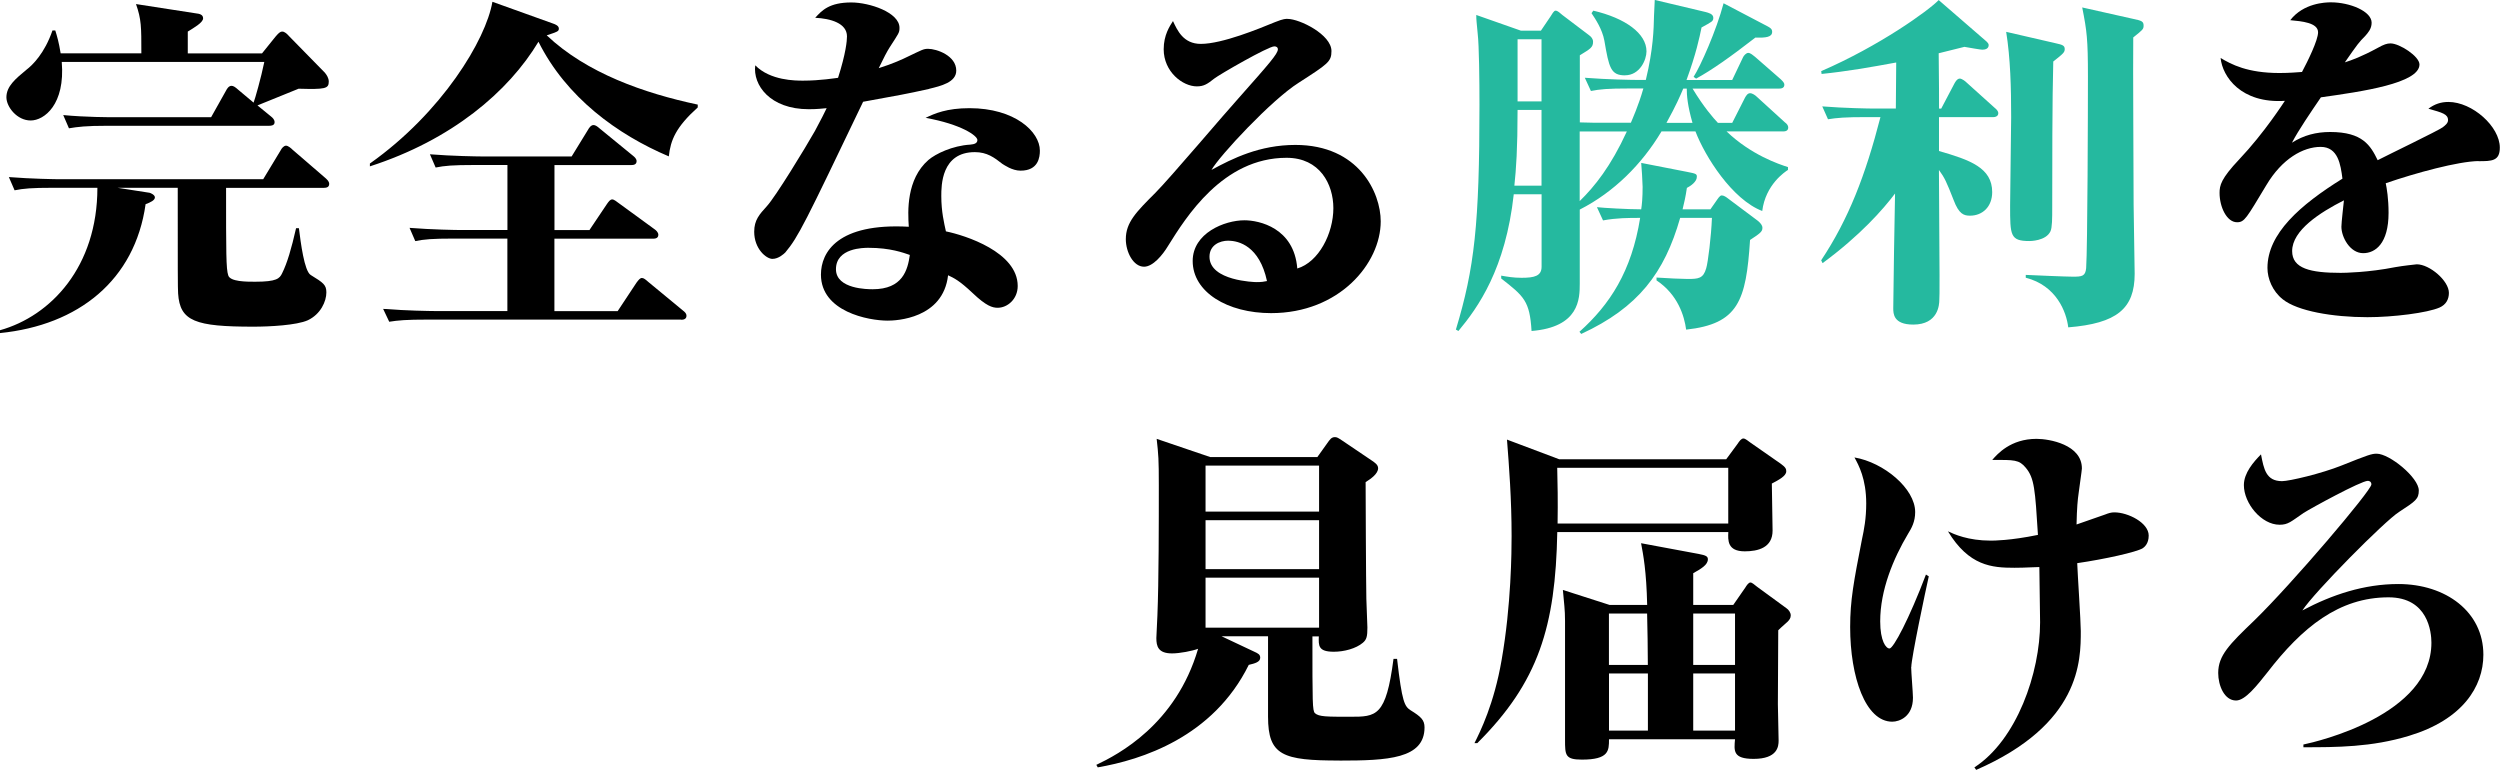 <?xml version="1.0" encoding="UTF-8"?><svg id="b" xmlns="http://www.w3.org/2000/svg" viewBox="0 0 406.06 125.04"><g id="c"><g><path d="M52.61,30.51h-15.89c0,10.61,0,13.17,.35,14.21,.29,1.04,2.96,1.04,4.35,1.04,3.54,0,4-.52,4.41-1.39,.81-1.62,1.51-4,2.26-7.31h.46c.29,2.32,.87,6.96,1.91,7.6,2.09,1.28,2.55,1.62,2.55,2.84,0,1.45-.93,3.54-3.02,4.52-1.8,.81-6.21,1.04-8.82,1.04-9.45,0-11.95-.87-12.24-5.39-.06-.81-.06-3.89-.06-17.17h-9.8l5.22,.81c.23,.06,.87,.35,.87,.75,0,.46-.7,.81-1.51,1.1-1.74,12.35-10.9,19.66-23.66,20.94v-.46c8.29-2.32,15.83-10.32,15.83-23.14h-7.19c-3.54,0-4.81,.12-6.26,.41l-.93-2.15c3.6,.29,7.66,.35,8.24,.35H42.75l2.84-4.7c.17-.35,.52-.75,.87-.75s.87,.46,1.04,.64l5.45,4.7c.46,.41,.52,.7,.52,.87,0,.58-.52,.64-.87,.64Zm-4.06-16.12l-6.73,2.73,2.2,1.8c.29,.23,.58,.52,.58,.93,0,.52-.52,.58-.87,.58H17.46c-3.54,0-4.81,.17-6.26,.41l-.93-2.15c3.6,.35,7.66,.35,8.24,.35h15.78l2.44-4.35c.12-.23,.41-.75,.87-.75,.29,0,.58,.17,1.1,.64l2.49,2.09c.23-.58,1.22-4.06,1.74-6.61H10.03c.58,6.9-2.84,9.51-5.05,9.51s-3.94-2.2-3.94-3.77c0-1.8,1.51-3.02,3.25-4.47,.99-.75,2.96-2.67,4.23-6.38h.46c.29,.93,.58,1.91,.87,3.71h13.11c0-4.35,0-5.51-.87-8l9.74,1.51c.52,.06,1.16,.17,1.16,.81,0,.7-1.57,1.57-2.49,2.15v3.54h12.06l2.2-2.73c.46-.52,.7-.81,1.1-.81,.35,0,.75,.35,1.1,.75l5.8,5.92c.29,.35,.64,.87,.64,1.45,0,1.16-.58,1.28-4.87,1.16Z"/><path d="M108.63,25.4c-8.35-3.54-16.65-9.57-21.17-18.62-4.87,8.12-14.09,15.95-27.38,20.24v-.46C71.8,18.27,78.94,6.44,79.98,.29l9.86,3.54c.35,.12,.93,.35,.93,.81s-.23,.52-1.97,1.1c6.5,6.15,15.83,9.4,24.53,11.25v.46c-3.54,3.19-4.41,5.28-4.7,7.95Zm2.03,26.51h-41.18c-3.54,0-4.81,.12-6.26,.35l-.99-2.09c3.65,.29,7.71,.35,8.29,.35h11.89v-11.77h-8.7c-3.54,0-4.81,.12-6.26,.41l-.93-2.15c3.6,.29,7.66,.35,8.24,.35h7.66v-10.56h-5.34c-3.6,0-4.87,.12-6.32,.41l-.93-2.15c3.6,.29,7.71,.35,8.29,.35h14.73l2.67-4.35c.12-.23,.46-.75,.87-.75,.29,0,.58,.17,1.04,.58l5.39,4.41c.29,.23,.58,.52,.58,.87,0,.58-.52,.64-.87,.64h-12.47v10.56h5.68l2.84-4.23c.29-.41,.52-.75,.87-.75,.29,0,.7,.35,1.1,.64l5.8,4.23c.17,.12,.58,.46,.58,.87,0,.58-.52,.64-.87,.64h-16.01v11.77h10.27l3.07-4.64c.35-.46,.58-.75,.87-.75s.58,.23,1.04,.64l5.62,4.64c.29,.23,.58,.46,.58,.87,0,.52-.46,.64-.87,.64Z"/><path d="M150.92,14.44c-3.36,.75-5.22,1.1-10.73,2.09-9.45,19.72-10.5,21.92-12.64,24.48-.23,.23-1.1,1.04-2.09,1.04s-2.96-1.62-2.96-4.41c0-1.91,.87-2.84,2.03-4.12,1.45-1.57,6.32-9.57,7.83-12.24,1.04-1.91,1.51-2.9,1.91-3.71-.64,.06-1.57,.17-2.9,.17-6.32,0-9.11-3.94-8.7-7.13,2.44,2.49,6.55,2.49,7.77,2.49,2.78,0,5.22-.41,5.68-.46,1.28-4,1.45-6.03,1.45-6.73,0-2.15-2.67-2.9-5.16-3.02,1.1-1.22,2.32-2.49,5.86-2.49,2.96,0,7.83,1.62,7.83,4.12,0,.81-.12,.87-1.57,3.13q-.64,.99-1.8,3.42c2.26-.7,4-1.51,4.7-1.86,2.32-1.1,2.55-1.28,3.31-1.28,1.39,0,4.58,1.1,4.58,3.54,0,1.91-2.49,2.49-4.41,2.96Zm14.85,13.28c-1.39,0-2.67-.93-2.96-1.1-1.33-1.04-2.49-1.91-4.47-1.91-5.45,0-5.45,5.45-5.45,7.13,0,2.55,.46,4.41,.75,5.74,3.13,.64,11.66,3.36,11.66,8.87,0,2.15-1.68,3.54-3.25,3.54-.87,0-1.86-.29-4.06-2.38-2.15-2.03-3.02-2.44-4-2.9-.81,7.08-8.47,7.37-9.8,7.37-3.13,0-10.85-1.45-10.85-7.48,0-3.65,2.73-8.41,14.27-7.77-.17-2.49-.41-7.71,3.19-10.85,1.16-.99,3.89-2.32,6.79-2.49,.7-.06,1.16-.23,1.16-.75,0-.7-2.61-2.55-8.41-3.6,1.45-.7,3.42-1.57,7.13-1.57,7.37,0,11.43,3.83,11.43,6.9,0,1.04-.23,3.25-3.13,3.25Zm-24.71,12.53c-.75,0-5.28,0-5.28,3.48,0,3.25,5.22,3.25,5.97,3.25,4.87,0,5.68-3.13,6.03-5.57-1.04-.35-3.13-1.16-6.73-1.16Z"/><path d="M206.48,50.86c-7.13,0-12.76-3.42-12.76-8.47,0-4.52,5.16-6.61,8.41-6.61,2.38,0,8.06,1.22,8.58,7.83,3.48-1.04,5.86-5.68,5.86-9.8,0-3.89-2.2-8.18-7.6-8.18-10.38,0-16.36,9.69-19.26,14.33-.87,1.45-2.44,3.36-3.89,3.36-1.74,0-2.96-2.38-2.96-4.47,0-2.73,1.68-4.41,4.81-7.54,2.32-2.32,11.54-13.22,13.51-15.37,4.93-5.57,6.38-7.19,6.38-7.95,0-.29-.23-.46-.58-.46-.99,0-8.93,4.58-9.74,5.22-1.1,.87-1.68,1.28-2.84,1.28-2.32,0-5.39-2.38-5.39-6.03,0-2.32,.99-3.77,1.51-4.58,.7,1.51,1.68,3.71,4.52,3.71,3.48,0,9.51-2.49,12.06-3.54,1.45-.58,1.74-.52,2.03-.52,1.97,0,7.13,2.55,7.13,5.22,0,1.74-.58,2.09-5.34,5.16-4.41,2.78-12.82,11.83-14.15,14.15,3.42-1.86,7.83-4.06,13.63-4.06,10.32,0,13.86,7.77,13.86,12.41,0,6.84-6.73,14.91-17.81,14.91Zm-6.96-11.77c-1.45,0-3.07,.75-3.07,2.61,0,3.94,7.42,4.12,7.6,4.12,.87,0,1.22-.06,1.74-.17-1.22-5.68-4.58-6.55-6.26-6.55Z"/><path d="M289.59,21.34h-9.16c4,3.83,8.53,5.34,9.98,5.8v.46c-.46,.29-3.65,2.38-4.18,6.67-4.87-1.86-9.28-8.82-10.85-12.93h-5.51c-3.19,5.34-7.71,9.86-13.28,12.7v12.01c0,2.49-.06,7.08-7.83,7.71-.29-4.87-1.22-5.63-4.93-8.53v-.46c.99,.17,1.97,.35,3.31,.35,2.09,0,3.25-.29,3.25-1.8v-11.77h-4.52c-1.33,12.12-5.8,18.39-8.99,22.21l-.41-.23c3.02-9.98,3.83-17.11,3.83-36.48,0-3.89-.06-9.69-.29-11.6-.17-1.91-.23-2.15-.23-3.02l7.25,2.55h3.25l1.57-2.32c.23-.35,.52-.93,.81-.93,.35,0,.75,.41,1.1,.7l4.29,3.25c.41,.29,.7,.64,.7,1.1,0,.93-.46,1.16-2.15,2.2v10.9c.46,0,2.26,.06,2.49,.06h5.8c.23-.58,1.22-2.73,2.03-5.57h-2.26c-3.54,0-4.81,.12-6.26,.41l-.99-2.15c3.65,.29,7.71,.35,8.29,.35h1.62c1.22-5.05,1.28-8.29,1.33-10.44,.06-1.16,.06-1.57,.12-2.55l8.29,1.97c.41,.12,1.22,.29,1.22,.93,0,.58-.23,.64-1.91,1.57-.35,1.68-.87,4.23-2.44,8.53h7.42l1.74-3.65c.12-.29,.52-.75,.87-.75s.81,.41,1.1,.64l4.18,3.65c.35,.35,.58,.58,.58,.87,0,.58-.52,.64-.87,.64h-14.04c1.86,3.07,3.36,4.76,4.12,5.57h2.32l2.09-4.12c.17-.29,.41-.7,.81-.7s.87,.35,1.1,.58l4.52,4.12c.41,.29,.58,.58,.58,.87,0,.58-.52,.64-.87,.64Zm-39.21-3.48h-3.89c0,6.32-.23,9.57-.52,12.3h4.41v-12.3Zm0-11.48h-3.89v10.09h3.89V6.38Zm33.87,32.6c-.64,9.92-1.91,13.63-10.38,14.56-.29-2.2-1.33-5.68-4.81-8v-.46c1.68,.12,4.18,.23,5.05,.23,1.74,0,2.55-.06,3.02-1.74,.29-.93,.81-5.16,.93-8.18h-5.16c-2.55,8.93-6.79,14.56-16.07,18.85l-.29-.35c4.93-4.41,8.47-9.8,9.86-18.5-1.86,0-3.83,0-6.03,.41l-.99-2.15c.99,.12,5.1,.35,7.19,.35,.12-.75,.23-1.91,.23-3.65,0-.64-.17-3.36-.23-3.89l7.42,1.45c1.51,.29,1.62,.35,1.62,.81,0,.81-1.04,1.51-1.62,1.8-.23,1.57-.41,2.26-.7,3.48h4.52l.81-1.16c.46-.64,.7-1.1,1.04-1.1s.75,.29,1.04,.52l4.81,3.6c.41,.35,.75,.7,.75,1.16,0,.64-.46,.93-2.03,1.97Zm-26.22-17.63h-1.45v11.31c2.44-2.38,5.05-5.63,7.66-11.31h-6.21Zm5.92-9.11c-2.32,0-2.61-1.22-3.36-5.63-.35-1.91-1.51-3.6-2.09-4.47l.29-.41c5.22,1.22,8.64,3.71,8.64,6.61,0,1.39-1.1,3.89-3.48,3.89Zm10.03,2.15h-.58c-.52,1.22-1.1,2.61-2.73,5.57h4.23c-.81-2.84-.93-4.47-.93-5.57Zm11.14-8.29c-4.12,3.19-7.08,5.28-9.63,6.67l-.41-.29c1.1-1.68,3.71-7.54,4.87-11.95l7.19,3.77c.41,.23,.7,.41,.7,.87,0,.87-1.04,.99-2.73,.93Z" style="fill:#25b99f;"/><path d="M323.7,19.02h-8.76v5.51c5.05,1.45,8.64,2.73,8.64,6.67,0,2.38-1.57,3.83-3.6,3.83-.99,0-1.8-.23-2.67-2.55-1.16-2.96-1.45-3.6-2.38-4.87,.12,18.21,.12,20.24,.06,21.11,0,.75-.17,4-4.23,4-3.25,0-3.25-1.8-3.25-2.67,0-.99,.23-16.94,.29-18.62-1.91,2.55-5.63,6.79-11.77,11.31l-.23-.46c4.47-6.73,7.19-13.8,9.63-23.26h-2.26c-3.54,0-4.81,.12-6.26,.35l-.93-2.09c3.6,.29,7.66,.35,8.24,.35h3.71l.06-7.48c-4.06,.75-8.06,1.45-12.12,1.86l-.06-.46c9.4-4.06,17.4-9.8,19.08-11.54l7.77,6.73c.17,.17,.35,.35,.35,.58,0,.64-.64,.75-1.04,.75-.29,0-1.91-.29-2.9-.46-.87,.23-1.22,.29-4.18,1.04,.06,5.8,.06,6.5,.06,8.99h.35l2.2-4.18c.29-.52,.58-.7,.81-.7,.35,0,.93,.46,1.04,.58l4.64,4.18c.29,.23,.58,.52,.58,.87,0,.52-.52,.64-.87,.64Zm9.8-9.05c-.17,5.86-.17,17.81-.17,23.84,0,1.57,0,3.19-.29,3.77-.75,1.57-3.31,1.57-3.42,1.57-3.13,0-3.13-.93-3.13-5.74,0-2.26,.17-12.3,.17-14.38,0-4.81-.12-9.57-.81-13.86l8.06,1.86c1.04,.23,1.45,.35,1.45,.93,0,.52-.17,.7-1.86,2.03Zm12.99-3.89c-.06,4.29,.06,23.32,.06,27.14,0,1.8,.17,9.63,.17,11.25,0,5.68-2.9,8.06-10.79,8.7-.29-2.49-1.91-6.79-6.9-8.06v-.46c1.22,.06,6.55,.29,7.66,.29,1.45,0,2.03-.06,2.15-1.39,.23-3.25,.29-26.27,.29-31.09,0-6.09-.17-7.42-.93-11.25l8.29,1.86c1.39,.29,1.68,.41,1.68,1.1,0,.58-.17,.7-1.68,1.91Z" style="fill:#25b99f;"/><path d="M402.58,26.16c-3.36,.06-10.15,1.91-15.08,3.6,.17,.81,.46,2.49,.46,4.81,0,4.99-2.15,6.55-4.12,6.55-2.15,0-3.54-2.61-3.54-4.29,0-.7,.35-3.65,.41-4.29-3.89,1.97-8.41,4.87-8.41,8.24,0,2.84,2.96,3.54,7.89,3.54,.58,0,4.52-.06,8.87-.93,1.28-.23,3.07-.41,3.48-.46,2.09,0,5.22,2.67,5.22,4.64,0,1.04-.46,1.91-1.51,2.38-1.97,.87-7.54,1.57-11.72,1.57-5.63,0-11.37-.99-13.75-2.9-1.68-1.33-2.49-3.36-2.49-5.1,0-5.57,5.28-10.21,12.18-14.5-.29-2.26-.7-5.16-3.54-5.16s-6.26,1.91-8.82,6.21c-3.25,5.39-3.54,6.03-4.76,6.03-1.68,0-2.84-2.49-2.84-4.76,0-1.22,.23-2.32,3.19-5.45,4.12-4.35,7.25-9.28,7.42-9.51-7.13,.46-10.15-3.94-10.44-6.96,1.74,1.04,4.35,2.44,9.57,2.44,1.62,0,2.9-.12,3.65-.17,.93-1.74,2.61-5.16,2.61-6.44,0-1.57-2.67-1.8-4.52-1.97,2.15-2.78,5.68-2.9,6.61-2.9,3.07,0,6.61,1.45,6.61,3.31,0,.99-.58,1.62-1.04,2.15-.99,.99-1.22,1.28-3.31,4.29,1.1-.35,2.73-.93,5.39-2.38,.93-.52,1.45-.7,2.03-.7,1.45,0,4.7,2.09,4.7,3.42,0,3.07-9.4,4.41-16.01,5.34-1.62,2.38-3.65,5.34-4.7,7.37,1.91-1.22,3.94-1.74,6.21-1.74,5.28,0,6.55,2.2,7.71,4.58,1.68-.87,9.86-4.81,10.56-5.34,.46-.35,.87-.7,.87-1.16,0-.99-.93-1.22-3.19-1.86,.99-.75,2.03-1.1,3.25-1.1,3.89,0,8.35,4,8.35,7.42,0,2.2-1.33,2.2-3.48,2.2Z"/><path d="M217.56,123.53c-9.22,0-11.6-.81-11.6-7.13v-13.05h-7.54l5.28,2.49c.64,.29,.99,.46,.99,.99,0,.7-.87,.93-1.86,1.16-5.8,11.77-17.46,15.43-24.53,16.65l-.23-.41c3.54-1.68,12.93-6.55,16.53-18.85-.93,.35-2.96,.75-4.23,.75-2.26,0-2.55-1.16-2.55-2.49,0-.58,.17-3.13,.17-3.65,.23-5.57,.23-15.31,.23-21.11,0-4.35-.06-4.99-.35-7.6l8.7,2.96h17.4l1.57-2.2c.46-.64,.7-1.04,1.28-1.04,.35,0,.52,.12,1.22,.58l4.81,3.25c.41,.29,.99,.64,.99,1.22,0,.87-1.1,1.68-2.03,2.26,0,.75,.06,16.47,.12,18.97,0,.75,.17,3.94,.17,4.64,0,1.45-.12,1.97-.75,2.49-1.1,.93-3.02,1.45-4.7,1.45-2.55,0-2.49-.99-2.44-2.49h-1.04c0,10.85,0,12.06,.41,12.47,.64,.58,1.91,.58,5.68,.58,4.29,0,5.86,0,7.08-9.4h.58c.81,7.08,1.22,7.71,2.2,8.35,1.68,1.04,2.26,1.57,2.26,2.78,0,5.1-5.97,5.39-13.8,5.39Zm-3.31-47.91h-18.44v7.48h18.44v-7.48Zm0,8.87h-18.44v7.95h18.44v-7.95Zm0,9.34h-18.44v8.12h18.44v-8.12Z"/><path d="M287.79,78.53c0,1.22,.12,6.55,.12,7.66,0,2.78-2.38,3.36-4.52,3.36-2.84,0-2.73-1.8-2.67-3.13h-27.78c-.29,15.31-3.02,24.36-12.99,34.28h-.46c.93-1.86,3.19-6.38,4.41-13.51,1.57-8.93,1.62-17.75,1.62-20.13,0-5.97-.41-11.31-.75-15.66l8.47,3.19h27.14l1.8-2.44c.35-.52,.64-.93,.99-.93s.81,.46,1.1,.64l4.99,3.48c.81,.58,.87,.87,.87,1.22,0,.75-1.22,1.39-2.32,1.97Zm-7.08-2.55h-27.78c.06,2.44,.12,5.34,.06,9.05h27.72v-9.05Zm9.57,25.06c-1.04,.93-1.16,1.04-1.45,1.33,0,1.68-.06,10.09-.06,12.01,0,.81,.12,4.99,.12,5.92s-.17,2.96-4.06,2.96c-3.36,0-3.19-1.28-3.02-3.19h-20.47c0,1.86,0,3.31-4.41,3.31-2.73,0-2.73-.75-2.73-3.25v-19.26c0-1.97-.17-2.84-.35-5.05l7.6,2.44h6.09c-.12-5.51-.64-8.18-.99-10.03l9.34,1.74c1.22,.23,1.51,.41,1.51,.87,0,.93-1.16,1.57-2.38,2.26v5.16h6.5l1.97-2.84c.17-.29,.52-.81,.81-.81s.64,.35,1.1,.7l4.76,3.48c.35,.23,.7,.7,.7,1.16s-.23,.75-.58,1.1Zm-22.74-1.39h-6.21v8.35h6.32c0-3.31-.06-5.1-.12-8.35Zm.12,9.74h-6.32v9.28h6.32v-9.28Zm14.15-9.74h-6.79v8.35h6.79v-8.35Zm0,9.74h-6.79v9.28h6.79v-9.28Z"/><path d="M310.42,108.34c0,.81,.29,4.23,.29,4.99,0,3.07-2.2,3.89-3.36,3.89-4.35,0-6.84-7.25-6.84-15.37,0-4.35,.58-7.37,1.91-14.21,.35-1.62,.7-3.42,.7-5.86,0-4-1.22-6.21-1.91-7.48,4.76,.81,9.86,5.05,9.86,8.87,0,1.57-.58,2.61-1.16,3.54-2.38,4-4.52,9.11-4.52,14.21,0,3.19,.93,4.41,1.51,4.41,.64,0,3.19-4.81,5.92-12.01l.46,.29c-.52,2.32-2.84,13.28-2.84,14.73Zm37.64-19.31c-.99,.64-6.26,1.8-10.67,2.44,.06,1.74,.58,9.45,.58,11.02,0,4.81,0,15.14-16.99,22.56l-.29-.41c6.9-4.47,10.67-15.37,10.67-23.55,0-.7-.06-5.51-.12-8.99-.81,0-2.2,.12-4.06,.12-3.65,0-7.37-.29-10.79-5.92,.99,.46,3.25,1.51,6.96,1.51,.46,0,3.13,0,7.66-.93-.46-7.42-.58-9.22-1.97-10.9-1.1-1.33-1.86-1.28-5.45-1.28,.81-.93,2.96-3.42,7.19-3.42,2.09,0,7.37,.93,7.37,4.81,0,.29-.46,3.36-.52,3.94-.17,1.16-.29,2.44-.35,5.16,.46-.17,3.94-1.39,4.64-1.62,.58-.23,.99-.35,1.51-.35,2.2,0,5.57,1.68,5.57,3.77,0,1.33-.7,1.86-.93,2.03Z"/><path d="M374.16,120.92c2.2-.46,20.76-4.76,20.76-16.53,0-1.68-.52-7.37-6.96-7.37-8.06,0-14.04,4.87-19.72,12.24-1.62,2.03-3.54,4.52-5.05,4.52-1.91,0-2.9-2.44-2.9-4.47,0-2.84,1.8-4.64,5.86-8.53,6.09-5.92,19.02-21.11,19.02-22.1,0-.46-.35-.58-.58-.58-1.1,0-9.28,4.47-10.44,5.22-2.03,1.39-2.49,1.91-3.89,1.91-2.96,0-5.8-3.48-5.8-6.44,0-1.97,1.57-3.77,2.78-4.99,.46,2.38,.81,4.35,3.42,4.35,1.16,0,6.38-1.22,9.69-2.55,4.35-1.74,4.87-1.91,5.68-1.91,2.09,0,6.84,3.89,6.84,5.97,0,1.39-.52,1.74-3.19,3.48-2.32,1.45-13.8,13.05-15.72,16.01,4.81-2.55,9.98-4.29,15.6-4.29,7.71,0,13.8,4.52,13.8,11.48,0,5.22-3.42,10.56-12.06,13.17-6.09,1.86-11.83,1.86-17.17,1.86v-.46Z"/></g></g></svg>